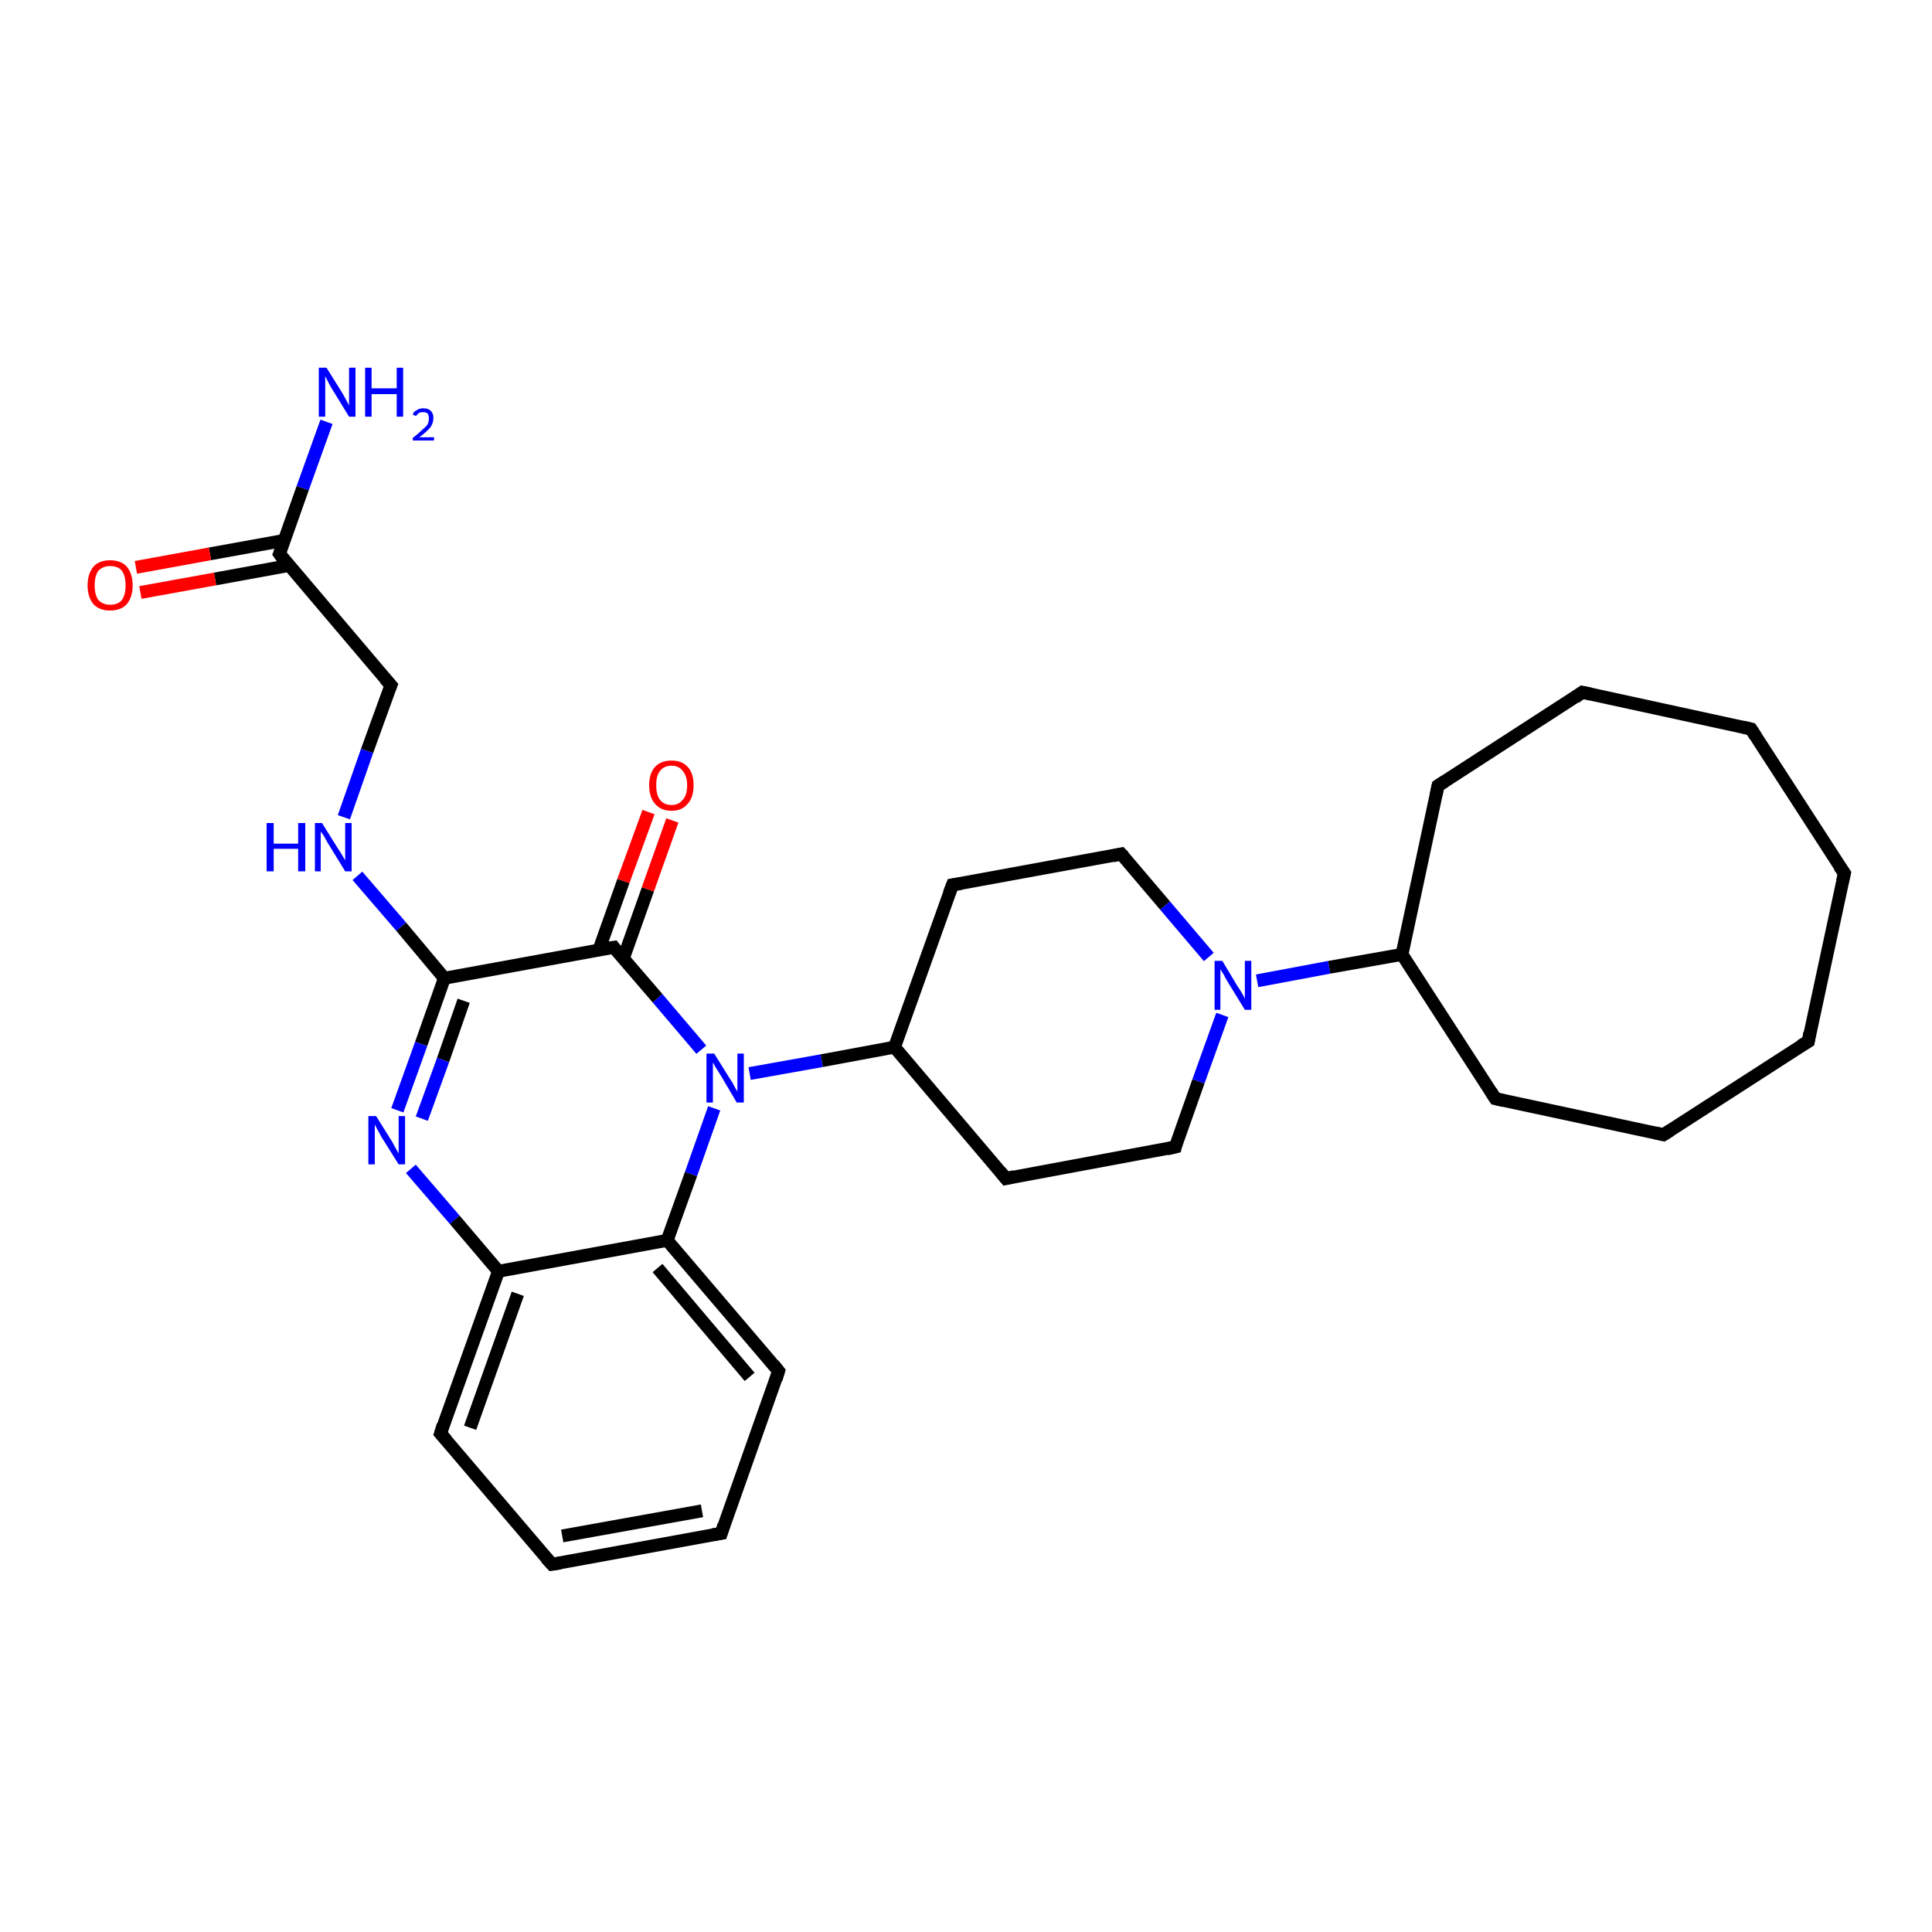 <?xml version='1.0' encoding='iso-8859-1'?>
<svg version='1.1' baseProfile='full'
              xmlns='http://www.w3.org/2000/svg'
                      xmlns:rdkit='http://www.rdkit.org/xml'
                      xmlns:xlink='http://www.w3.org/1999/xlink'
                  xml:space='preserve'
width='300px' height='300px' viewBox='0 0 300 300'>
<!-- END OF HEADER -->
<rect style='opacity:1.0;fill:#FFFFFF;stroke:none' width='300.0' height='300.0' x='0.0' y='0.0'> </rect>
<path class='bond-0 atom-0 atom-1' d='M 50.7,65.5 L 47.0,75.8' style='fill:none;fill-rule:evenodd;stroke:#0000FF;stroke-width:2.0px;stroke-linecap:butt;stroke-linejoin:miter;stroke-opacity:1' />
<path class='bond-0 atom-0 atom-1' d='M 47.0,75.8 L 43.4,86.0' style='fill:none;fill-rule:evenodd;stroke:#000000;stroke-width:2.0px;stroke-linecap:butt;stroke-linejoin:miter;stroke-opacity:1' />
<path class='bond-1 atom-1 atom-2' d='M 44.2,83.9 L 32.6,86.0' style='fill:none;fill-rule:evenodd;stroke:#000000;stroke-width:2.0px;stroke-linecap:butt;stroke-linejoin:miter;stroke-opacity:1' />
<path class='bond-1 atom-1 atom-2' d='M 32.6,86.0 L 21.1,88.1' style='fill:none;fill-rule:evenodd;stroke:#FF0000;stroke-width:2.0px;stroke-linecap:butt;stroke-linejoin:miter;stroke-opacity:1' />
<path class='bond-1 atom-1 atom-2' d='M 44.9,87.8 L 33.4,89.9' style='fill:none;fill-rule:evenodd;stroke:#000000;stroke-width:2.0px;stroke-linecap:butt;stroke-linejoin:miter;stroke-opacity:1' />
<path class='bond-1 atom-1 atom-2' d='M 33.4,89.9 L 21.8,92.0' style='fill:none;fill-rule:evenodd;stroke:#FF0000;stroke-width:2.0px;stroke-linecap:butt;stroke-linejoin:miter;stroke-opacity:1' />
<path class='bond-2 atom-1 atom-3' d='M 43.4,86.0 L 60.7,106.4' style='fill:none;fill-rule:evenodd;stroke:#000000;stroke-width:2.0px;stroke-linecap:butt;stroke-linejoin:miter;stroke-opacity:1' />
<path class='bond-3 atom-3 atom-4' d='M 60.7,106.4 L 57.0,116.6' style='fill:none;fill-rule:evenodd;stroke:#000000;stroke-width:2.0px;stroke-linecap:butt;stroke-linejoin:miter;stroke-opacity:1' />
<path class='bond-3 atom-3 atom-4' d='M 57.0,116.6 L 53.4,126.9' style='fill:none;fill-rule:evenodd;stroke:#0000FF;stroke-width:2.0px;stroke-linecap:butt;stroke-linejoin:miter;stroke-opacity:1' />
<path class='bond-4 atom-4 atom-5' d='M 55.5,136.0 L 62.3,143.9' style='fill:none;fill-rule:evenodd;stroke:#0000FF;stroke-width:2.0px;stroke-linecap:butt;stroke-linejoin:miter;stroke-opacity:1' />
<path class='bond-4 atom-4 atom-5' d='M 62.3,143.9 L 69.0,151.9' style='fill:none;fill-rule:evenodd;stroke:#000000;stroke-width:2.0px;stroke-linecap:butt;stroke-linejoin:miter;stroke-opacity:1' />
<path class='bond-5 atom-5 atom-6' d='M 69.0,151.9 L 65.4,162.1' style='fill:none;fill-rule:evenodd;stroke:#000000;stroke-width:2.0px;stroke-linecap:butt;stroke-linejoin:miter;stroke-opacity:1' />
<path class='bond-5 atom-5 atom-6' d='M 65.4,162.1 L 61.7,172.4' style='fill:none;fill-rule:evenodd;stroke:#0000FF;stroke-width:2.0px;stroke-linecap:butt;stroke-linejoin:miter;stroke-opacity:1' />
<path class='bond-5 atom-5 atom-6' d='M 72.0,155.4 L 68.8,164.6' style='fill:none;fill-rule:evenodd;stroke:#000000;stroke-width:2.0px;stroke-linecap:butt;stroke-linejoin:miter;stroke-opacity:1' />
<path class='bond-5 atom-5 atom-6' d='M 68.8,164.6 L 65.5,173.7' style='fill:none;fill-rule:evenodd;stroke:#0000FF;stroke-width:2.0px;stroke-linecap:butt;stroke-linejoin:miter;stroke-opacity:1' />
<path class='bond-6 atom-6 atom-7' d='M 63.8,181.5 L 70.6,189.4' style='fill:none;fill-rule:evenodd;stroke:#0000FF;stroke-width:2.0px;stroke-linecap:butt;stroke-linejoin:miter;stroke-opacity:1' />
<path class='bond-6 atom-6 atom-7' d='M 70.6,189.4 L 77.4,197.4' style='fill:none;fill-rule:evenodd;stroke:#000000;stroke-width:2.0px;stroke-linecap:butt;stroke-linejoin:miter;stroke-opacity:1' />
<path class='bond-7 atom-7 atom-8' d='M 77.4,197.4 L 68.4,222.6' style='fill:none;fill-rule:evenodd;stroke:#000000;stroke-width:2.0px;stroke-linecap:butt;stroke-linejoin:miter;stroke-opacity:1' />
<path class='bond-7 atom-7 atom-8' d='M 80.4,200.9 L 73.0,221.7' style='fill:none;fill-rule:evenodd;stroke:#000000;stroke-width:2.0px;stroke-linecap:butt;stroke-linejoin:miter;stroke-opacity:1' />
<path class='bond-8 atom-8 atom-9' d='M 68.4,222.6 L 85.7,242.9' style='fill:none;fill-rule:evenodd;stroke:#000000;stroke-width:2.0px;stroke-linecap:butt;stroke-linejoin:miter;stroke-opacity:1' />
<path class='bond-9 atom-9 atom-10' d='M 85.7,242.9 L 112.0,238.1' style='fill:none;fill-rule:evenodd;stroke:#000000;stroke-width:2.0px;stroke-linecap:butt;stroke-linejoin:miter;stroke-opacity:1' />
<path class='bond-9 atom-9 atom-10' d='M 87.3,238.5 L 109.0,234.6' style='fill:none;fill-rule:evenodd;stroke:#000000;stroke-width:2.0px;stroke-linecap:butt;stroke-linejoin:miter;stroke-opacity:1' />
<path class='bond-10 atom-10 atom-11' d='M 112.0,238.1 L 120.9,212.9' style='fill:none;fill-rule:evenodd;stroke:#000000;stroke-width:2.0px;stroke-linecap:butt;stroke-linejoin:miter;stroke-opacity:1' />
<path class='bond-11 atom-11 atom-12' d='M 120.9,212.9 L 103.6,192.6' style='fill:none;fill-rule:evenodd;stroke:#000000;stroke-width:2.0px;stroke-linecap:butt;stroke-linejoin:miter;stroke-opacity:1' />
<path class='bond-11 atom-11 atom-12' d='M 116.4,213.8 L 102.1,196.9' style='fill:none;fill-rule:evenodd;stroke:#000000;stroke-width:2.0px;stroke-linecap:butt;stroke-linejoin:miter;stroke-opacity:1' />
<path class='bond-12 atom-12 atom-13' d='M 103.6,192.6 L 107.3,182.3' style='fill:none;fill-rule:evenodd;stroke:#000000;stroke-width:2.0px;stroke-linecap:butt;stroke-linejoin:miter;stroke-opacity:1' />
<path class='bond-12 atom-12 atom-13' d='M 107.3,182.3 L 110.9,172.1' style='fill:none;fill-rule:evenodd;stroke:#0000FF;stroke-width:2.0px;stroke-linecap:butt;stroke-linejoin:miter;stroke-opacity:1' />
<path class='bond-13 atom-13 atom-14' d='M 116.4,166.7 L 127.6,164.7' style='fill:none;fill-rule:evenodd;stroke:#0000FF;stroke-width:2.0px;stroke-linecap:butt;stroke-linejoin:miter;stroke-opacity:1' />
<path class='bond-13 atom-13 atom-14' d='M 127.6,164.7 L 138.9,162.6' style='fill:none;fill-rule:evenodd;stroke:#000000;stroke-width:2.0px;stroke-linecap:butt;stroke-linejoin:miter;stroke-opacity:1' />
<path class='bond-14 atom-14 atom-15' d='M 138.9,162.6 L 156.2,183.0' style='fill:none;fill-rule:evenodd;stroke:#000000;stroke-width:2.0px;stroke-linecap:butt;stroke-linejoin:miter;stroke-opacity:1' />
<path class='bond-15 atom-15 atom-16' d='M 156.2,183.0 L 182.5,178.1' style='fill:none;fill-rule:evenodd;stroke:#000000;stroke-width:2.0px;stroke-linecap:butt;stroke-linejoin:miter;stroke-opacity:1' />
<path class='bond-16 atom-16 atom-17' d='M 182.5,178.1 L 186.1,167.9' style='fill:none;fill-rule:evenodd;stroke:#000000;stroke-width:2.0px;stroke-linecap:butt;stroke-linejoin:miter;stroke-opacity:1' />
<path class='bond-16 atom-16 atom-17' d='M 186.1,167.9 L 189.8,157.6' style='fill:none;fill-rule:evenodd;stroke:#0000FF;stroke-width:2.0px;stroke-linecap:butt;stroke-linejoin:miter;stroke-opacity:1' />
<path class='bond-17 atom-17 atom-18' d='M 187.7,148.6 L 180.9,140.6' style='fill:none;fill-rule:evenodd;stroke:#0000FF;stroke-width:2.0px;stroke-linecap:butt;stroke-linejoin:miter;stroke-opacity:1' />
<path class='bond-17 atom-17 atom-18' d='M 180.9,140.6 L 174.1,132.6' style='fill:none;fill-rule:evenodd;stroke:#000000;stroke-width:2.0px;stroke-linecap:butt;stroke-linejoin:miter;stroke-opacity:1' />
<path class='bond-18 atom-18 atom-19' d='M 174.1,132.6 L 147.9,137.4' style='fill:none;fill-rule:evenodd;stroke:#000000;stroke-width:2.0px;stroke-linecap:butt;stroke-linejoin:miter;stroke-opacity:1' />
<path class='bond-19 atom-17 atom-20' d='M 195.2,152.3 L 206.4,150.2' style='fill:none;fill-rule:evenodd;stroke:#0000FF;stroke-width:2.0px;stroke-linecap:butt;stroke-linejoin:miter;stroke-opacity:1' />
<path class='bond-19 atom-17 atom-20' d='M 206.4,150.2 L 217.7,148.2' style='fill:none;fill-rule:evenodd;stroke:#000000;stroke-width:2.0px;stroke-linecap:butt;stroke-linejoin:miter;stroke-opacity:1' />
<path class='bond-20 atom-20 atom-21' d='M 217.7,148.2 L 232.2,170.6' style='fill:none;fill-rule:evenodd;stroke:#000000;stroke-width:2.0px;stroke-linecap:butt;stroke-linejoin:miter;stroke-opacity:1' />
<path class='bond-21 atom-21 atom-22' d='M 232.2,170.6 L 258.3,176.2' style='fill:none;fill-rule:evenodd;stroke:#000000;stroke-width:2.0px;stroke-linecap:butt;stroke-linejoin:miter;stroke-opacity:1' />
<path class='bond-22 atom-22 atom-23' d='M 258.3,176.2 L 280.8,161.7' style='fill:none;fill-rule:evenodd;stroke:#000000;stroke-width:2.0px;stroke-linecap:butt;stroke-linejoin:miter;stroke-opacity:1' />
<path class='bond-23 atom-23 atom-24' d='M 280.8,161.7 L 286.4,135.6' style='fill:none;fill-rule:evenodd;stroke:#000000;stroke-width:2.0px;stroke-linecap:butt;stroke-linejoin:miter;stroke-opacity:1' />
<path class='bond-24 atom-24 atom-25' d='M 286.4,135.6 L 271.9,113.2' style='fill:none;fill-rule:evenodd;stroke:#000000;stroke-width:2.0px;stroke-linecap:butt;stroke-linejoin:miter;stroke-opacity:1' />
<path class='bond-25 atom-25 atom-26' d='M 271.9,113.2 L 245.7,107.5' style='fill:none;fill-rule:evenodd;stroke:#000000;stroke-width:2.0px;stroke-linecap:butt;stroke-linejoin:miter;stroke-opacity:1' />
<path class='bond-26 atom-26 atom-27' d='M 245.7,107.5 L 223.3,122.0' style='fill:none;fill-rule:evenodd;stroke:#000000;stroke-width:2.0px;stroke-linecap:butt;stroke-linejoin:miter;stroke-opacity:1' />
<path class='bond-27 atom-13 atom-28' d='M 108.9,163.0 L 102.1,155.0' style='fill:none;fill-rule:evenodd;stroke:#0000FF;stroke-width:2.0px;stroke-linecap:butt;stroke-linejoin:miter;stroke-opacity:1' />
<path class='bond-27 atom-13 atom-28' d='M 102.1,155.0 L 95.3,147.1' style='fill:none;fill-rule:evenodd;stroke:#000000;stroke-width:2.0px;stroke-linecap:butt;stroke-linejoin:miter;stroke-opacity:1' />
<path class='bond-28 atom-28 atom-29' d='M 96.8,148.8 L 100.6,138.1' style='fill:none;fill-rule:evenodd;stroke:#000000;stroke-width:2.0px;stroke-linecap:butt;stroke-linejoin:miter;stroke-opacity:1' />
<path class='bond-28 atom-28 atom-29' d='M 100.6,138.1 L 104.4,127.4' style='fill:none;fill-rule:evenodd;stroke:#FF0000;stroke-width:2.0px;stroke-linecap:butt;stroke-linejoin:miter;stroke-opacity:1' />
<path class='bond-28 atom-28 atom-29' d='M 93.0,147.5 L 96.8,136.8' style='fill:none;fill-rule:evenodd;stroke:#000000;stroke-width:2.0px;stroke-linecap:butt;stroke-linejoin:miter;stroke-opacity:1' />
<path class='bond-28 atom-28 atom-29' d='M 96.8,136.8 L 100.7,126.1' style='fill:none;fill-rule:evenodd;stroke:#FF0000;stroke-width:2.0px;stroke-linecap:butt;stroke-linejoin:miter;stroke-opacity:1' />
<path class='bond-29 atom-28 atom-5' d='M 95.3,147.1 L 69.0,151.9' style='fill:none;fill-rule:evenodd;stroke:#000000;stroke-width:2.0px;stroke-linecap:butt;stroke-linejoin:miter;stroke-opacity:1' />
<path class='bond-30 atom-12 atom-7' d='M 103.6,192.6 L 77.4,197.4' style='fill:none;fill-rule:evenodd;stroke:#000000;stroke-width:2.0px;stroke-linecap:butt;stroke-linejoin:miter;stroke-opacity:1' />
<path class='bond-31 atom-19 atom-14' d='M 147.9,137.4 L 138.9,162.6' style='fill:none;fill-rule:evenodd;stroke:#000000;stroke-width:2.0px;stroke-linecap:butt;stroke-linejoin:miter;stroke-opacity:1' />
<path class='bond-32 atom-27 atom-20' d='M 223.3,122.0 L 217.7,148.2' style='fill:none;fill-rule:evenodd;stroke:#000000;stroke-width:2.0px;stroke-linecap:butt;stroke-linejoin:miter;stroke-opacity:1' />
<path d='M 43.6,85.5 L 43.4,86.0 L 44.2,87.1' style='fill:none;stroke:#000000;stroke-width:2.0px;stroke-linecap:butt;stroke-linejoin:miter;stroke-opacity:1;' />
<path d='M 59.8,105.4 L 60.7,106.4 L 60.5,106.9' style='fill:none;stroke:#000000;stroke-width:2.0px;stroke-linecap:butt;stroke-linejoin:miter;stroke-opacity:1;' />
<path d='M 68.8,221.3 L 68.4,222.6 L 69.3,223.6' style='fill:none;stroke:#000000;stroke-width:2.0px;stroke-linecap:butt;stroke-linejoin:miter;stroke-opacity:1;' />
<path d='M 84.8,241.9 L 85.7,242.9 L 87.0,242.7' style='fill:none;stroke:#000000;stroke-width:2.0px;stroke-linecap:butt;stroke-linejoin:miter;stroke-opacity:1;' />
<path d='M 110.7,238.3 L 112.0,238.1 L 112.4,236.8' style='fill:none;stroke:#000000;stroke-width:2.0px;stroke-linecap:butt;stroke-linejoin:miter;stroke-opacity:1;' />
<path d='M 120.5,214.2 L 120.9,212.9 L 120.1,211.9' style='fill:none;stroke:#000000;stroke-width:2.0px;stroke-linecap:butt;stroke-linejoin:miter;stroke-opacity:1;' />
<path d='M 155.3,181.9 L 156.2,183.0 L 157.5,182.7' style='fill:none;stroke:#000000;stroke-width:2.0px;stroke-linecap:butt;stroke-linejoin:miter;stroke-opacity:1;' />
<path d='M 181.2,178.4 L 182.5,178.1 L 182.6,177.6' style='fill:none;stroke:#000000;stroke-width:2.0px;stroke-linecap:butt;stroke-linejoin:miter;stroke-opacity:1;' />
<path d='M 174.5,133.0 L 174.1,132.6 L 172.8,132.9' style='fill:none;stroke:#000000;stroke-width:2.0px;stroke-linecap:butt;stroke-linejoin:miter;stroke-opacity:1;' />
<path d='M 149.2,137.2 L 147.9,137.4 L 147.4,138.7' style='fill:none;stroke:#000000;stroke-width:2.0px;stroke-linecap:butt;stroke-linejoin:miter;stroke-opacity:1;' />
<path d='M 231.5,169.5 L 232.2,170.6 L 233.5,170.9' style='fill:none;stroke:#000000;stroke-width:2.0px;stroke-linecap:butt;stroke-linejoin:miter;stroke-opacity:1;' />
<path d='M 257.0,175.9 L 258.3,176.2 L 259.4,175.5' style='fill:none;stroke:#000000;stroke-width:2.0px;stroke-linecap:butt;stroke-linejoin:miter;stroke-opacity:1;' />
<path d='M 279.6,162.4 L 280.8,161.7 L 281.0,160.4' style='fill:none;stroke:#000000;stroke-width:2.0px;stroke-linecap:butt;stroke-linejoin:miter;stroke-opacity:1;' />
<path d='M 286.1,136.9 L 286.4,135.6 L 285.6,134.5' style='fill:none;stroke:#000000;stroke-width:2.0px;stroke-linecap:butt;stroke-linejoin:miter;stroke-opacity:1;' />
<path d='M 272.6,114.3 L 271.9,113.2 L 270.6,112.9' style='fill:none;stroke:#000000;stroke-width:2.0px;stroke-linecap:butt;stroke-linejoin:miter;stroke-opacity:1;' />
<path d='M 247.1,107.8 L 245.7,107.5 L 244.6,108.3' style='fill:none;stroke:#000000;stroke-width:2.0px;stroke-linecap:butt;stroke-linejoin:miter;stroke-opacity:1;' />
<path d='M 224.4,121.3 L 223.3,122.0 L 223.0,123.4' style='fill:none;stroke:#000000;stroke-width:2.0px;stroke-linecap:butt;stroke-linejoin:miter;stroke-opacity:1;' />
<path d='M 95.6,147.5 L 95.3,147.1 L 94.0,147.3' style='fill:none;stroke:#000000;stroke-width:2.0px;stroke-linecap:butt;stroke-linejoin:miter;stroke-opacity:1;' />
<path class='atom-0' d='M 50.7 57.1
L 53.2 61.1
Q 53.4 61.5, 53.8 62.2
Q 54.2 62.9, 54.2 63.0
L 54.2 57.1
L 55.2 57.1
L 55.2 64.7
L 54.2 64.7
L 51.5 60.3
Q 51.2 59.8, 50.9 59.2
Q 50.6 58.6, 50.5 58.4
L 50.5 64.7
L 49.5 64.7
L 49.5 57.1
L 50.7 57.1
' fill='#0000FF'/>
<path class='atom-0' d='M 56.7 57.1
L 57.7 57.1
L 57.7 60.3
L 61.6 60.3
L 61.6 57.1
L 62.6 57.1
L 62.6 64.7
L 61.6 64.7
L 61.6 61.2
L 57.7 61.2
L 57.7 64.7
L 56.7 64.7
L 56.7 57.1
' fill='#0000FF'/>
<path class='atom-0' d='M 64.1 64.4
Q 64.2 63.9, 64.7 63.7
Q 65.1 63.4, 65.7 63.4
Q 66.5 63.4, 66.9 63.8
Q 67.3 64.2, 67.3 64.9
Q 67.3 65.7, 66.8 66.4
Q 66.2 67.1, 65.1 67.9
L 67.4 67.9
L 67.4 68.4
L 64.1 68.4
L 64.1 68.0
Q 65.0 67.3, 65.5 66.8
Q 66.1 66.3, 66.4 65.9
Q 66.6 65.4, 66.6 65.0
Q 66.6 64.5, 66.4 64.2
Q 66.1 64.0, 65.7 64.0
Q 65.3 64.0, 65.1 64.1
Q 64.8 64.3, 64.6 64.6
L 64.1 64.4
' fill='#0000FF'/>
<path class='atom-2' d='M 13.6 90.9
Q 13.6 89.1, 14.5 88.0
Q 15.4 87.0, 17.1 87.0
Q 18.8 87.0, 19.7 88.0
Q 20.6 89.1, 20.6 90.9
Q 20.6 92.7, 19.7 93.8
Q 18.8 94.8, 17.1 94.8
Q 15.4 94.8, 14.5 93.8
Q 13.6 92.7, 13.6 90.9
M 17.1 93.9
Q 18.3 93.9, 18.9 93.2
Q 19.5 92.4, 19.5 90.9
Q 19.5 89.4, 18.9 88.6
Q 18.3 87.9, 17.1 87.9
Q 16.0 87.9, 15.3 88.6
Q 14.7 89.4, 14.7 90.9
Q 14.7 92.4, 15.3 93.2
Q 16.0 93.9, 17.1 93.9
' fill='#FF0000'/>
<path class='atom-4' d='M 41.4 127.8
L 42.5 127.8
L 42.5 131.0
L 46.3 131.0
L 46.3 127.8
L 47.4 127.8
L 47.4 135.3
L 46.3 135.3
L 46.3 131.8
L 42.5 131.8
L 42.5 135.3
L 41.4 135.3
L 41.4 127.8
' fill='#0000FF'/>
<path class='atom-4' d='M 50.0 127.8
L 52.5 131.8
Q 52.8 132.2, 53.2 132.9
Q 53.6 133.6, 53.6 133.6
L 53.6 127.8
L 54.6 127.8
L 54.6 135.3
L 53.6 135.3
L 50.9 130.9
Q 50.6 130.4, 50.3 129.8
Q 49.9 129.3, 49.8 129.1
L 49.8 135.3
L 48.9 135.3
L 48.9 127.8
L 50.0 127.8
' fill='#0000FF'/>
<path class='atom-6' d='M 58.4 173.3
L 60.9 177.3
Q 61.1 177.7, 61.5 178.4
Q 61.9 179.1, 61.9 179.1
L 61.9 173.3
L 62.9 173.3
L 62.9 180.8
L 61.9 180.8
L 59.2 176.5
Q 58.9 175.9, 58.6 175.4
Q 58.3 174.8, 58.2 174.6
L 58.2 180.8
L 57.2 180.8
L 57.2 173.3
L 58.4 173.3
' fill='#0000FF'/>
<path class='atom-13' d='M 110.9 163.6
L 113.4 167.6
Q 113.7 168.0, 114.1 168.8
Q 114.5 169.5, 114.5 169.5
L 114.5 163.6
L 115.5 163.6
L 115.5 171.2
L 114.4 171.2
L 111.8 166.8
Q 111.5 166.3, 111.1 165.7
Q 110.8 165.1, 110.7 165.0
L 110.7 171.2
L 109.7 171.2
L 109.7 163.6
L 110.9 163.6
' fill='#0000FF'/>
<path class='atom-17' d='M 189.8 149.2
L 192.2 153.2
Q 192.5 153.6, 192.9 154.3
Q 193.3 155.0, 193.3 155.1
L 193.3 149.2
L 194.3 149.2
L 194.3 156.8
L 193.3 156.8
L 190.6 152.4
Q 190.3 151.9, 190.0 151.3
Q 189.6 150.7, 189.5 150.5
L 189.5 156.8
L 188.6 156.8
L 188.6 149.2
L 189.8 149.2
' fill='#0000FF'/>
<path class='atom-29' d='M 100.8 121.9
Q 100.8 120.1, 101.7 119.1
Q 102.6 118.1, 104.3 118.1
Q 105.9 118.1, 106.8 119.1
Q 107.7 120.1, 107.7 121.9
Q 107.7 123.8, 106.8 124.8
Q 105.9 125.9, 104.3 125.9
Q 102.6 125.9, 101.7 124.8
Q 100.8 123.8, 100.8 121.9
M 104.3 125.0
Q 105.4 125.0, 106.0 124.2
Q 106.7 123.5, 106.7 121.9
Q 106.7 120.5, 106.0 119.7
Q 105.4 118.9, 104.3 118.9
Q 103.1 118.9, 102.5 119.7
Q 101.9 120.4, 101.9 121.9
Q 101.9 123.5, 102.5 124.2
Q 103.1 125.0, 104.3 125.0
' fill='#FF0000'/>
</svg>

